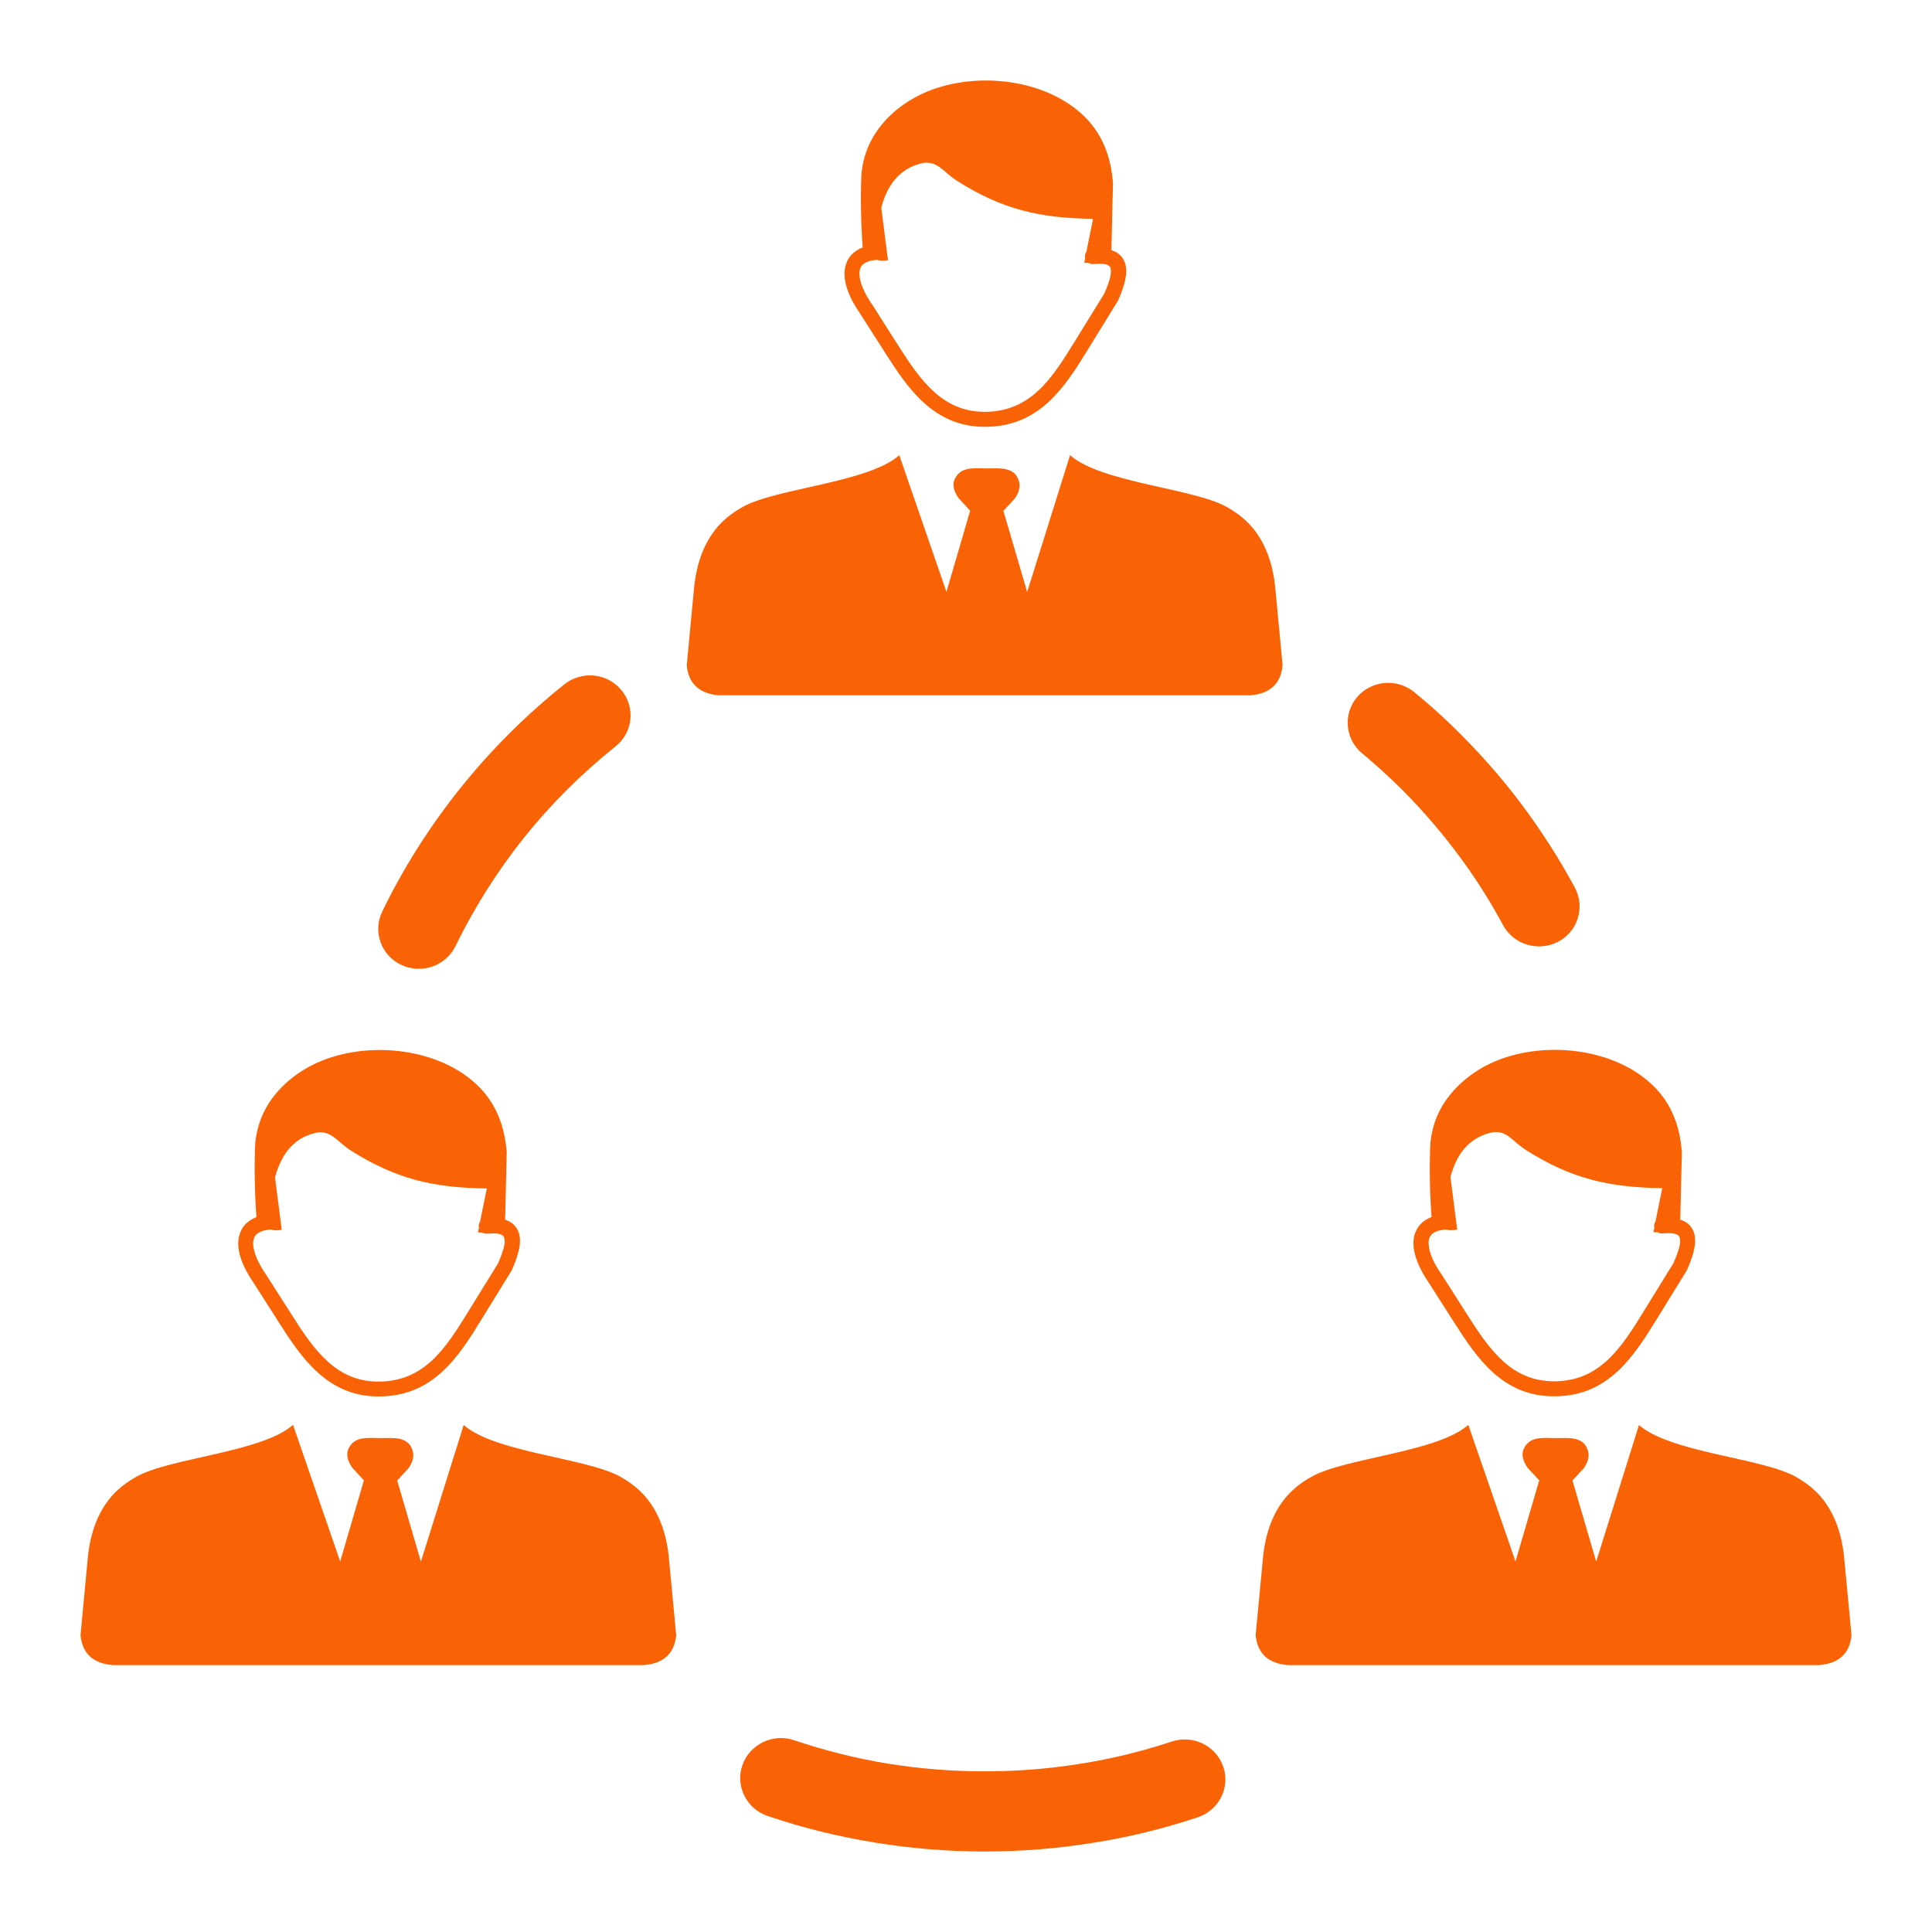 <svg width="64" height="64" viewBox="0 0 64 64" fill="none" xmlns="http://www.w3.org/2000/svg">
<path d="M15.088 31.342C14.768 32.001 13.962 32.278 13.293 31.963C12.623 31.648 12.342 30.86 12.662 30.196C13.37 28.735 14.244 27.365 15.253 26.104C16.272 24.834 17.427 23.683 18.693 22.671C19.27 22.208 20.119 22.294 20.585 22.862C21.056 23.43 20.969 24.266 20.391 24.724C19.27 25.622 18.251 26.634 17.363 27.742C16.476 28.855 15.714 30.058 15.088 31.342ZM48.64 47.2L50.203 51.726L50.989 49.038L50.605 48.623C50.431 48.374 50.392 48.155 50.489 47.968C50.697 47.563 51.129 47.639 51.532 47.639C51.954 47.639 52.478 47.563 52.609 48.083C52.653 48.255 52.599 48.441 52.473 48.627L52.09 49.043L52.876 51.731L54.293 47.205C55.317 48.112 58.339 48.293 59.465 48.909C59.819 49.105 60.144 49.353 60.402 49.687C60.795 50.198 61.032 50.862 61.1 51.707L61.333 54.166C61.275 54.763 60.93 55.107 60.251 55.159H51.537H42.677C41.998 55.107 41.653 54.763 41.595 54.166L41.828 51.707C41.896 50.862 42.133 50.198 42.526 49.687C42.784 49.353 43.109 49.105 43.463 48.909C44.593 48.288 47.616 48.107 48.64 47.2ZM9.707 47.2L11.269 51.726L12.055 49.038L11.672 48.623C11.497 48.374 11.459 48.155 11.556 47.968C11.764 47.563 12.196 47.639 12.599 47.639C13.021 47.639 13.545 47.563 13.676 48.083C13.72 48.255 13.666 48.441 13.54 48.627L13.157 49.043L13.943 51.731L15.36 47.205C16.383 48.112 19.406 48.293 20.532 48.909C20.886 49.105 21.211 49.353 21.468 49.687C21.861 50.198 22.099 50.862 22.167 51.707L22.4 54.166C22.342 54.763 21.997 55.107 21.318 55.159H12.608H3.749C3.069 55.107 2.725 54.763 2.667 54.166L2.899 51.707C2.967 50.862 3.205 50.198 3.598 49.687C3.855 49.353 4.18 49.105 4.535 48.909C5.66 48.288 8.688 48.107 9.707 47.2ZM8.965 40.73C9.086 40.763 9.207 40.763 9.333 40.739L9.11 39.001C9.227 38.572 9.401 38.237 9.629 37.994C9.872 37.736 10.173 37.578 10.537 37.511C11.017 37.478 11.162 37.822 11.638 38.123C13.094 39.039 14.326 39.35 16.126 39.369L15.903 40.472C15.869 40.52 15.854 40.577 15.859 40.639C15.859 40.649 15.864 40.663 15.864 40.672L15.835 40.825C15.884 40.83 15.932 40.83 15.976 40.83C16.02 40.859 16.078 40.873 16.136 40.868C16.447 40.84 16.64 40.868 16.689 40.973C16.762 41.112 16.699 41.398 16.495 41.857L15.51 43.451C15.146 44.044 14.773 44.64 14.302 45.075C13.851 45.49 13.293 45.767 12.531 45.767C11.827 45.767 11.298 45.5 10.857 45.103C10.401 44.693 10.032 44.134 9.683 43.585L8.809 42.215L8.804 42.21C8.538 41.818 8.397 41.475 8.387 41.217C8.382 41.131 8.397 41.054 8.426 40.988C8.45 40.93 8.494 40.883 8.552 40.849C8.654 40.778 8.79 40.739 8.965 40.73ZM16.733 40.405L16.786 38.18C16.718 37.273 16.417 36.59 15.932 36.069C14.739 34.799 12.516 34.475 10.833 35.072C10.551 35.172 10.279 35.301 10.037 35.453C9.343 35.888 8.785 36.518 8.562 37.306C8.508 37.492 8.474 37.679 8.455 37.865C8.416 38.643 8.441 39.579 8.494 40.319C8.416 40.348 8.343 40.386 8.28 40.429C8.145 40.52 8.043 40.634 7.98 40.778C7.916 40.911 7.887 41.059 7.892 41.226C7.902 41.58 8.067 42.009 8.392 42.482L9.265 43.848C9.634 44.425 10.022 45.013 10.527 45.466C11.051 45.939 11.691 46.259 12.54 46.259C13.453 46.259 14.117 45.93 14.656 45.433C15.175 44.956 15.568 44.33 15.951 43.705L16.946 42.091C16.951 42.081 16.956 42.072 16.961 42.062C17.233 41.451 17.291 41.031 17.15 40.749C17.063 40.577 16.927 40.467 16.733 40.405ZM29.047 8.609C29.169 8.643 29.29 8.643 29.416 8.619L29.193 6.881C29.305 6.451 29.479 6.117 29.712 5.873C29.955 5.615 30.256 5.458 30.619 5.391C31.1 5.358 31.245 5.701 31.721 6.002C33.176 6.919 34.409 7.229 36.209 7.248L35.986 8.351C35.952 8.399 35.937 8.456 35.942 8.518C35.942 8.528 35.947 8.542 35.947 8.552L35.918 8.705C35.966 8.709 36.015 8.709 36.059 8.709C36.102 8.738 36.16 8.752 36.219 8.748C36.529 8.719 36.723 8.748 36.772 8.848C36.845 8.986 36.782 9.273 36.578 9.731L35.593 11.326C35.229 11.918 34.855 12.515 34.385 12.95C33.933 13.365 33.375 13.642 32.614 13.642C31.91 13.642 31.381 13.374 30.94 12.978C30.484 12.568 30.115 12.009 29.765 11.46L28.892 10.089L28.887 10.085C28.62 9.693 28.48 9.349 28.47 9.091C28.465 9.006 28.48 8.929 28.509 8.862C28.533 8.805 28.577 8.757 28.635 8.724C28.737 8.657 28.873 8.619 29.047 8.609ZM29.79 15.079L31.352 19.606L32.138 16.918L31.755 16.502C31.58 16.254 31.541 16.034 31.638 15.848C31.847 15.442 32.279 15.518 32.682 15.518C33.104 15.518 33.628 15.442 33.759 15.963C33.802 16.134 33.749 16.321 33.623 16.507L33.239 16.922L34.026 19.61L35.447 15.079C36.471 15.986 39.494 16.168 40.62 16.784C40.974 16.98 41.299 17.228 41.556 17.562C41.949 18.073 42.187 18.737 42.255 19.582L42.488 22.041C42.429 22.638 42.085 22.982 41.406 23.034H32.691H23.831C23.152 22.982 22.808 22.638 22.749 22.041L22.982 19.582C23.05 18.737 23.288 18.073 23.681 17.562C23.938 17.228 24.263 16.98 24.617 16.784C25.743 16.168 28.771 15.986 29.79 15.079ZM36.816 8.289L36.869 6.064C36.801 5.157 36.5 4.474 36.015 3.954C34.821 2.684 32.599 2.359 30.915 2.956C30.634 3.056 30.367 3.185 30.12 3.338C29.431 3.768 28.868 4.403 28.645 5.186C28.591 5.372 28.557 5.558 28.538 5.744C28.499 6.523 28.523 7.458 28.577 8.199C28.499 8.227 28.426 8.265 28.363 8.308C28.227 8.399 28.125 8.514 28.062 8.657C27.999 8.791 27.97 8.939 27.975 9.106C27.985 9.459 28.15 9.889 28.475 10.362L29.348 11.727C29.717 12.305 30.105 12.892 30.61 13.346C31.134 13.819 31.774 14.139 32.623 14.139C33.535 14.139 34.2 13.809 34.739 13.312C35.258 12.83 35.651 12.21 36.034 11.584L37.029 9.97C37.034 9.961 37.039 9.951 37.044 9.941C37.315 9.33 37.373 8.91 37.233 8.628C37.145 8.456 37.01 8.347 36.816 8.289ZM47.893 40.73C47.718 40.739 47.587 40.778 47.49 40.84C47.432 40.878 47.393 40.925 47.364 40.978C47.335 41.04 47.32 41.117 47.325 41.207C47.335 41.47 47.471 41.809 47.742 42.2L47.747 42.205L48.621 43.576C48.97 44.125 49.339 44.683 49.795 45.094C50.232 45.49 50.765 45.753 51.469 45.758C52.231 45.758 52.789 45.481 53.24 45.065C53.711 44.631 54.084 44.039 54.448 43.442L55.433 41.847C55.637 41.389 55.7 41.102 55.627 40.964C55.574 40.859 55.385 40.835 55.074 40.859C55.016 40.864 54.962 40.849 54.914 40.821C54.865 40.821 54.817 40.821 54.773 40.816L54.802 40.663C54.797 40.653 54.797 40.644 54.797 40.63C54.792 40.567 54.807 40.51 54.841 40.462L55.064 39.359C53.264 39.336 52.032 39.03 50.576 38.113C50.096 37.812 49.955 37.468 49.475 37.502C49.111 37.569 48.81 37.731 48.567 37.984C48.334 38.228 48.16 38.562 48.048 38.992L48.271 40.73C48.136 40.763 48.014 40.758 47.893 40.73ZM55.661 40.405C55.855 40.462 55.991 40.572 56.078 40.744C56.219 41.026 56.161 41.451 55.889 42.057C55.884 42.067 55.879 42.076 55.875 42.086L54.88 43.7C54.497 44.321 54.103 44.946 53.584 45.428C53.046 45.925 52.381 46.259 51.469 46.254C50.62 46.254 49.979 45.934 49.455 45.462C48.951 45.008 48.562 44.416 48.194 43.843L47.32 42.477C47 42.005 46.835 41.575 46.821 41.222C46.816 41.054 46.845 40.902 46.908 40.773C46.976 40.634 47.073 40.515 47.209 40.424C47.272 40.381 47.345 40.348 47.422 40.314C47.364 39.574 47.345 38.643 47.383 37.86C47.403 37.674 47.437 37.488 47.49 37.301C47.713 36.518 48.276 35.883 48.965 35.449C49.208 35.296 49.48 35.167 49.761 35.067C51.44 34.47 53.667 34.795 54.861 36.065C55.346 36.58 55.651 37.268 55.714 38.175L55.661 40.405ZM45.122 24.954C44.555 24.486 44.482 23.65 44.957 23.091C45.433 22.533 46.282 22.461 46.85 22.929C47.121 23.154 47.335 23.335 47.495 23.478C47.689 23.65 47.893 23.846 48.116 24.056C48.931 24.849 49.683 25.689 50.353 26.577C51.023 27.465 51.634 28.411 52.172 29.409C52.517 30.058 52.265 30.86 51.61 31.199C50.95 31.538 50.135 31.29 49.79 30.645C49.329 29.786 48.795 28.955 48.194 28.167C47.587 27.37 46.932 26.625 46.229 25.947C46.069 25.789 45.884 25.622 45.685 25.441C45.447 25.23 45.258 25.068 45.122 24.954ZM38.819 57.69C39.523 57.456 40.285 57.833 40.523 58.526C40.76 59.218 40.377 59.968 39.673 60.202C38.553 60.574 37.393 60.861 36.199 61.047C35.02 61.238 33.822 61.333 32.618 61.333C31.391 61.333 30.173 61.233 28.975 61.037C27.747 60.837 26.563 60.541 25.433 60.159C24.729 59.92 24.351 59.166 24.593 58.473C24.836 57.781 25.602 57.408 26.306 57.647C27.315 57.986 28.354 58.249 29.401 58.421C30.435 58.588 31.507 58.678 32.614 58.678C33.7 58.678 34.753 58.593 35.763 58.43C36.816 58.268 37.834 58.015 38.819 57.69Z" fill="#F96205"/>
</svg>
